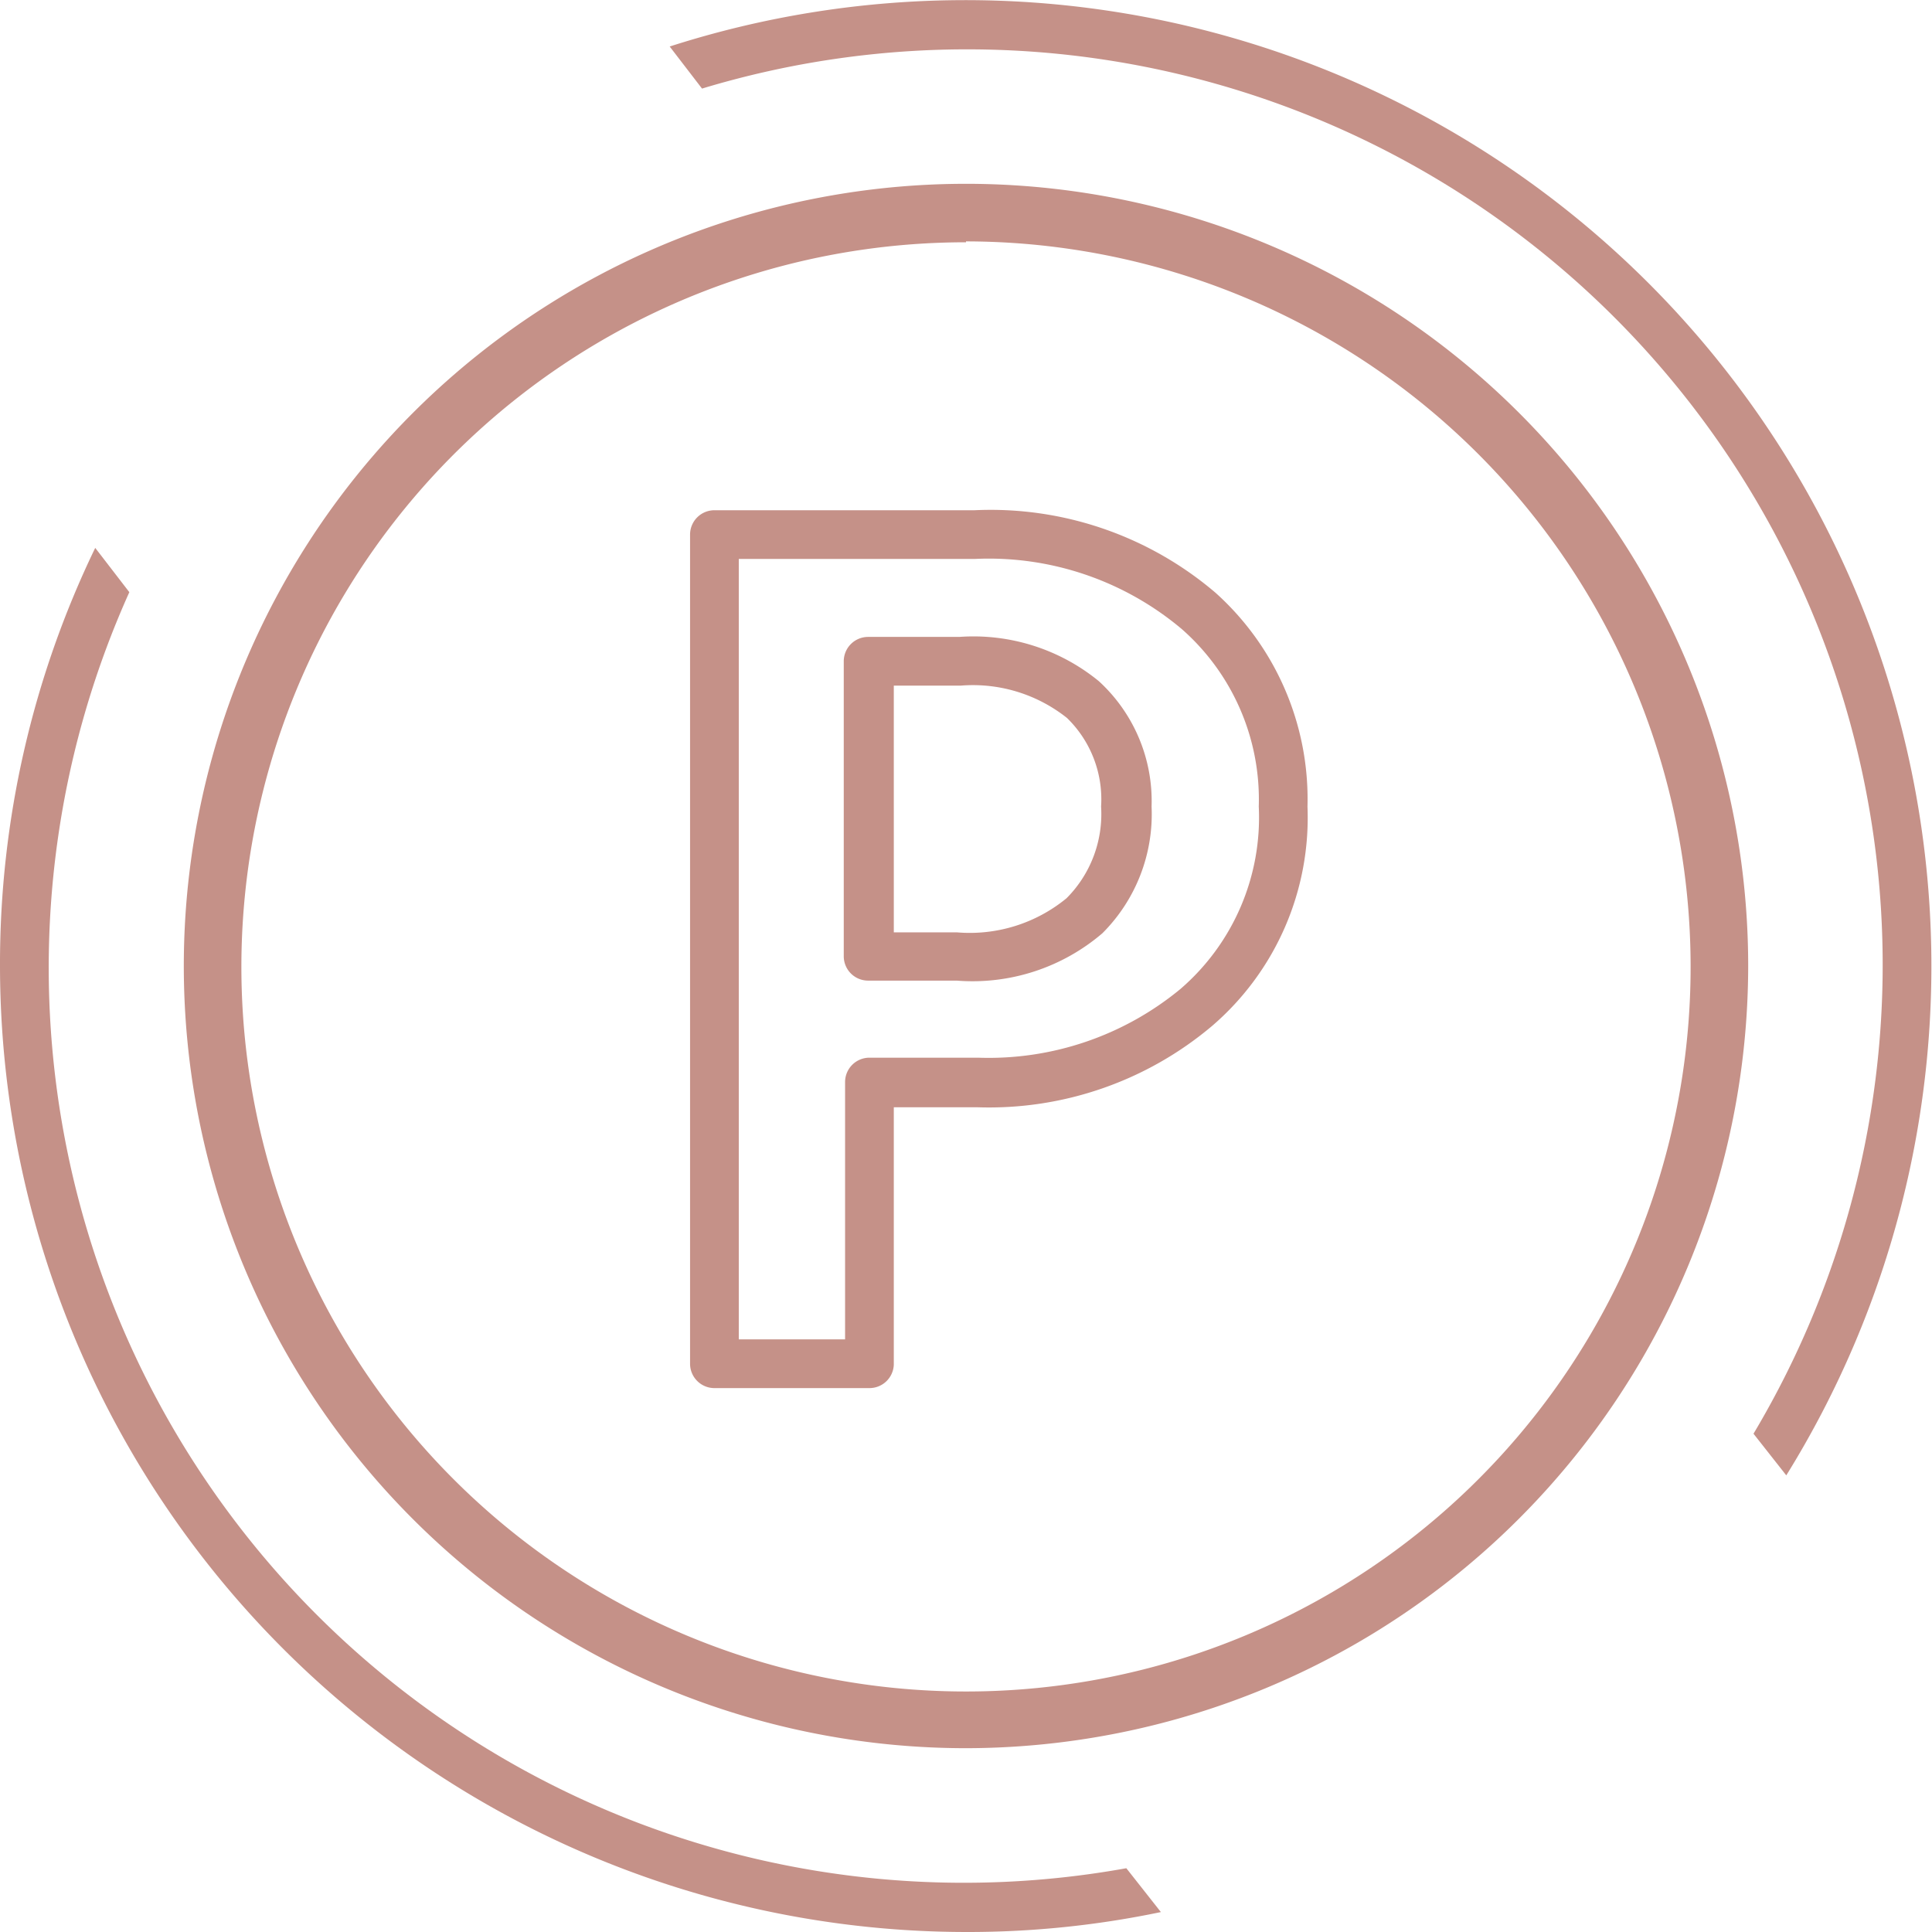<svg xmlns="http://www.w3.org/2000/svg" viewBox="0 0 43.62 43.62"><defs><style>.cls-1{fill:#c59188;}</style></defs><title>parken</title><g id="Ebene_2" data-name="Ebene 2"><g id="Ebene_1-2" data-name="Ebene 1"><path class="cls-1" d="M21.81,39.47A17.66,17.66,0,1,1,39.47,21.81,17.68,17.68,0,0,1,21.81,39.47Zm0-34A16.36,16.36,0,1,0,38.17,21.81,16.38,16.38,0,0,0,21.81,5.45Z"/><path class="cls-1" d="M19.63,31.34h-3.5a.55.55,0,0,1-.55-.55V12.07a.55.55,0,0,1,.55-.55H22a7.82,7.82,0,0,1,5.44,1.86,6.26,6.26,0,0,1,2.08,4.83,6.2,6.2,0,0,1-2.15,4.95A7.81,7.81,0,0,1,22.08,25h-1.9v5.81A.55.55,0,0,1,19.63,31.34Zm-2.95-1.1h2.4V24.43a.55.55,0,0,1,.55-.55h2.45a6.8,6.8,0,0,0,4.57-1.55,5.11,5.11,0,0,0,1.77-4.12,5.12,5.12,0,0,0-1.73-4A6.76,6.76,0,0,0,22,12.62H16.68Zm4.92-8.1h-2a.55.55,0,0,1-.55-.55V14.93a.55.55,0,0,1,.55-.55h2.06a4.47,4.47,0,0,1,3.15,1A3.67,3.67,0,0,1,26,18.21a3.8,3.8,0,0,1-1.11,2.86A4.51,4.51,0,0,1,21.6,22.14Zm-1.42-1.09H21.6a3.44,3.44,0,0,0,2.48-.77,2.69,2.69,0,0,0,.78-2.07,2.56,2.56,0,0,0-.77-2,3.41,3.41,0,0,0-2.4-.73H20.18Z"/><path class="cls-1" d="M15.85,2A20.67,20.67,0,0,1,39.59,32.37l.74.94A21.81,21.81,0,0,0,15.12,1.05Z"/><path class="cls-1" d="M25.43,42.18A20.66,20.66,0,0,1,2.92,13.37l-.77-1A21.58,21.58,0,0,0,0,21.81,21.83,21.83,0,0,0,21.81,43.62a21.25,21.25,0,0,0,4.4-.45Z"/></g></g></svg>